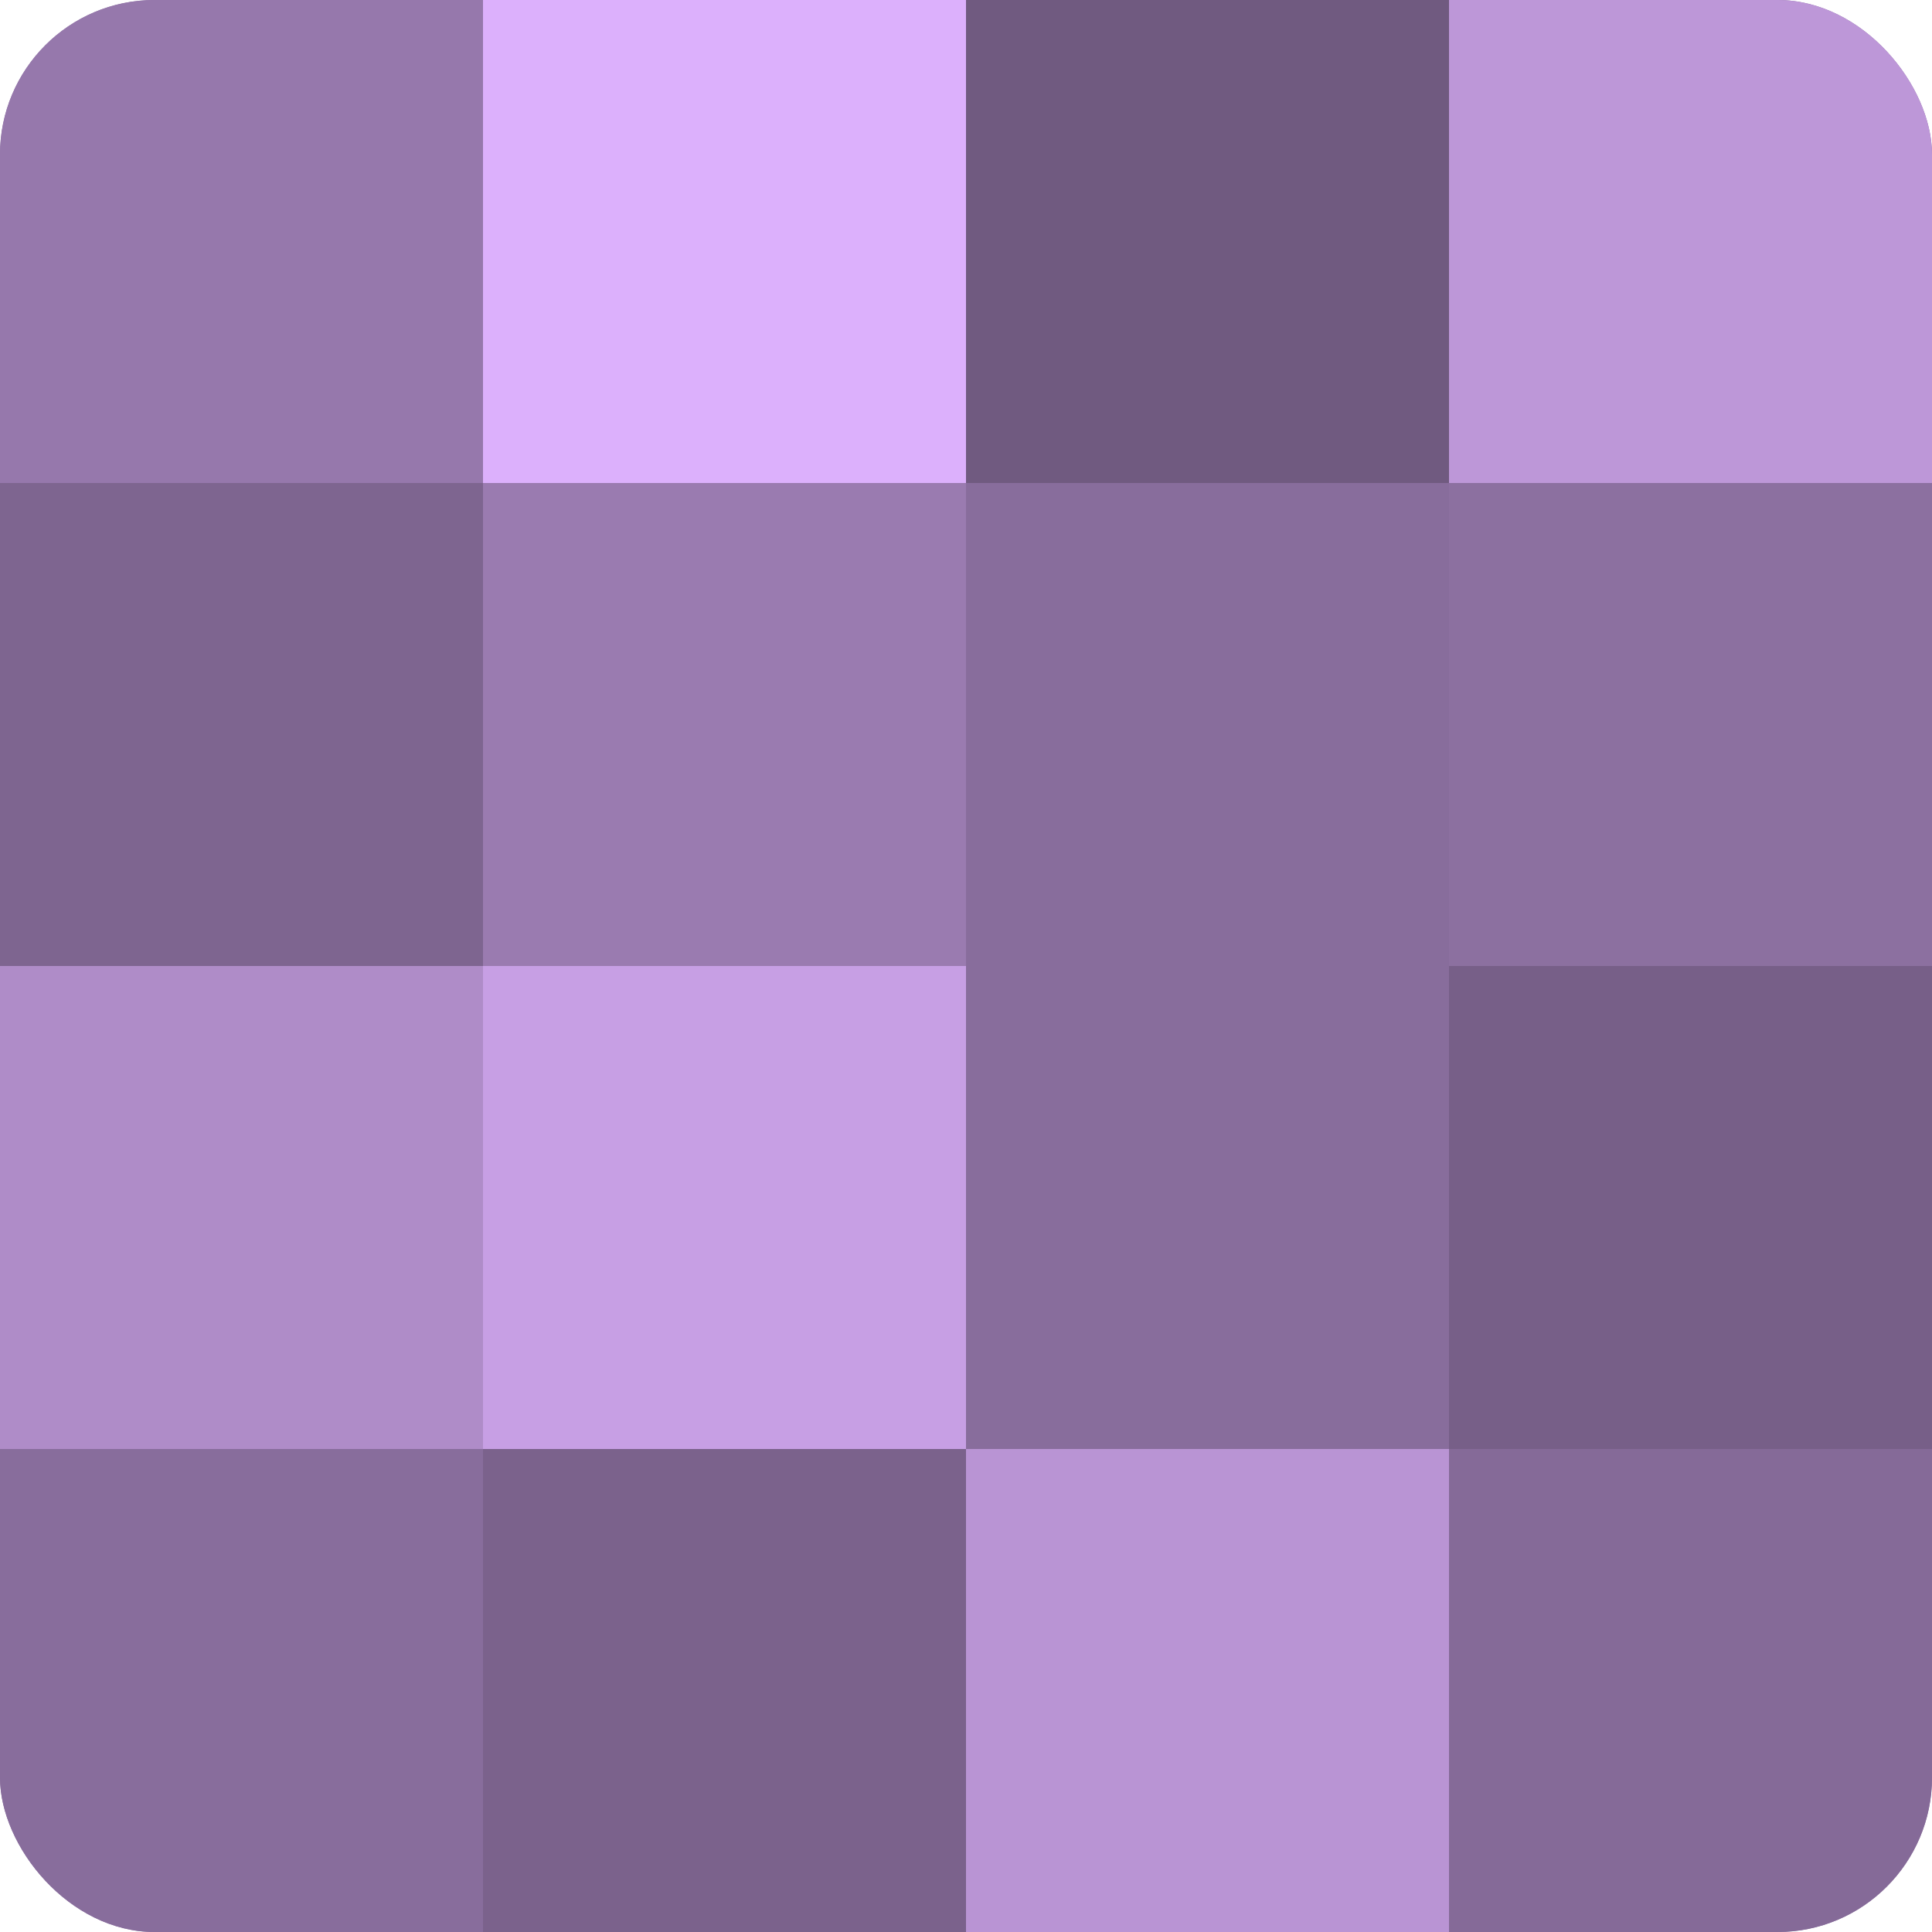<?xml version="1.0" encoding="UTF-8"?>
<svg xmlns="http://www.w3.org/2000/svg" width="60" height="60" viewBox="0 0 100 100" preserveAspectRatio="xMidYMid meet"><defs><clipPath id="c" width="100" height="100"><rect width="100" height="100" rx="8" ry="8"/></clipPath></defs><g clip-path="url(#c)"><rect width="100" height="100" fill="#8c70a0"/><rect width="25" height="25" fill="#9678ac"/><rect y="25" width="25" height="25" fill="#7e6590"/><rect y="50" width="25" height="25" fill="#af8cc8"/><rect y="75" width="25" height="25" fill="#886d9c"/><rect x="25" width="25" height="25" fill="#dcb0fc"/><rect x="25" y="25" width="25" height="25" fill="#9a7bb0"/><rect x="25" y="50" width="25" height="25" fill="#c79fe4"/><rect x="25" y="75" width="25" height="25" fill="#7b628c"/><rect x="50" width="25" height="25" fill="#705a80"/><rect x="50" y="25" width="25" height="25" fill="#886d9c"/><rect x="50" y="50" width="25" height="25" fill="#886d9c"/><rect x="50" y="75" width="25" height="25" fill="#b994d4"/><rect x="75" width="25" height="25" fill="#bd97d8"/><rect x="75" y="25" width="25" height="25" fill="#8c70a0"/><rect x="75" y="50" width="25" height="25" fill="#775f88"/><rect x="75" y="75" width="25" height="25" fill="#856a98"/></g></svg>
